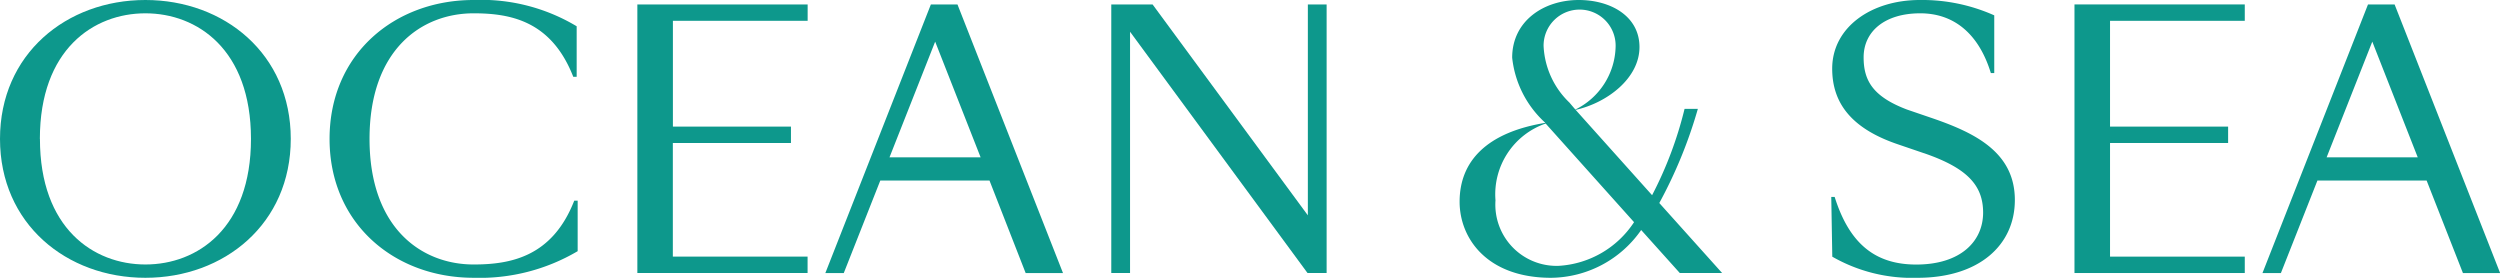<svg viewBox="0 0 154 17.112" height="17.112" width="154" xmlns:xlink="http://www.w3.org/1999/xlink" xmlns="http://www.w3.org/2000/svg">
  <defs>
    <clipPath id="clip-path">
      <rect fill="none" height="17.112" width="154" id="Rectangle_1"></rect>
    </clipPath>
  </defs>
  <g transform="translate(0 0)" id="Group_58">
    <g clip-path="url(#clip-path)" transform="translate(0 0)" id="Group_1">
      <path fill="#0d988c" transform="translate(0 0)" d="M17.911,8.556c0,5.235-4.1,8.556-8.955,8.556S0,13.791,0,8.556,4.1,0,8.956,0s8.955,3.321,8.955,8.556m-15.451,0c0,5.508,3.3,7.736,6.5,7.736s6.5-2.228,6.5-7.736S12.151.82,8.956.82s-6.5,2.228-6.5,7.736" id="Path_1"></path>
      <path fill="#0d988c" transform="translate(-21.656 0)" d="M57.179,1.619V4.73h-.21C55.623,1.283,53.1.82,50.83.82c-3.2,0-6.411,2.228-6.411,7.736s3.216,7.736,6.411,7.736c2.292,0,4.856-.483,6.2-3.932h.21v3.112a11.865,11.865,0,0,1-6.412,1.639c-4.856,0-8.871-3.321-8.871-8.556S45.974,0,50.83,0a11.429,11.429,0,0,1,6.349,1.619" id="Path_2"></path>
      <path fill="#0d988c" transform="translate(-41.877 -0.292)" d="M81.138.565H91.628V1.574h-8.3V8.091H90.6V9.1H83.324v7h8.3V17.11H81.138Z" id="Path_3"></path>
      <path fill="#0d988c" transform="translate(-54.229 -0.292)" d="M115.182,11.413h-6.727l-2.25,5.7H105.07l6.5-16.545h1.64l6.5,16.545H117.41Zm-6.16-1.429h5.613l-2.8-7.127Z" id="Path_4"></path>
      <path fill="#0d988c" transform="translate(-73.016 -0.292)" d="M154.736.565V17.11h-1.177L142.627,2.247V17.11h-1.156V.565h2.544l9.565,12.992V.565Z" id="Path_5"></path>
      <path fill="#0d988c" transform="translate(-95.904 0)" d="M200.492,6.706a28.543,28.543,0,0,1-2.375,5.8l3.868,4.31h-2.607L197,14.169a6.831,6.831,0,0,1-5.55,2.943c-3.932,0-5.634-2.418-5.634-4.688,0-2.5,1.682-4.267,5.277-4.856l-.063-.063a6.313,6.313,0,0,1-1.976-3.952c0-2.27,1.955-3.553,4.1-3.553,1.955,0,3.742.988,3.742,2.9s-1.976,3.427-3.932,3.869l4.709,5.255a23.532,23.532,0,0,0,2-5.318Zm-3.931,6.979L191.116,7.61a4.613,4.613,0,0,0-3.09,4.73,3.774,3.774,0,0,0,3.868,4.037,5.965,5.965,0,0,0,4.667-2.691m-3.973-7.358.357.42A4.42,4.42,0,0,0,195.425,2.9a2.219,2.219,0,1,0-4.436-.063,5.151,5.151,0,0,0,1.6,3.49" id="Path_6"></path>
      <path fill="#0d988c" transform="translate(-120.318 0)" d="M238.838,9.439l-1.6-.546c-2.922-.988-4.057-2.586-4.057-4.667,0-2.523,2.375-4.226,5.4-4.226a10.879,10.879,0,0,1,4.583.946V4.5h-.21C242.2,2.039,240.646.82,238.607.82c-2.187,0-3.49,1.114-3.49,2.712,0,1.429.568,2.418,2.671,3.216l1.6.547c2.607.9,5.045,2.1,5.045,5.024,0,2.8-2.229,4.793-5.991,4.793a9.887,9.887,0,0,1-5.255-1.3l-.063-3.679h.21c.9,2.859,2.48,4.163,5.024,4.163,2.733,0,4.12-1.43,4.12-3.2,0-1.7-1.009-2.754-3.637-3.658" id="Path_7"></path>
      <path fill="#0d988c" transform="translate(-136.302 -0.292)" d="M264.09.565H274.58V1.574h-8.3V8.091h7.274V9.1h-7.274v7h8.3V17.11H264.09Z" id="Path_8"></path>
      <path fill="#0d988c" transform="translate(-148.654 -0.292)" d="M298.134,11.413h-6.727l-2.25,5.7h-1.135l6.5-16.545h1.64l6.5,16.545h-2.291Zm-6.16-1.429h5.613l-2.8-7.127Z" id="Path_9"></path>
    </g>
  </g>
</svg>
